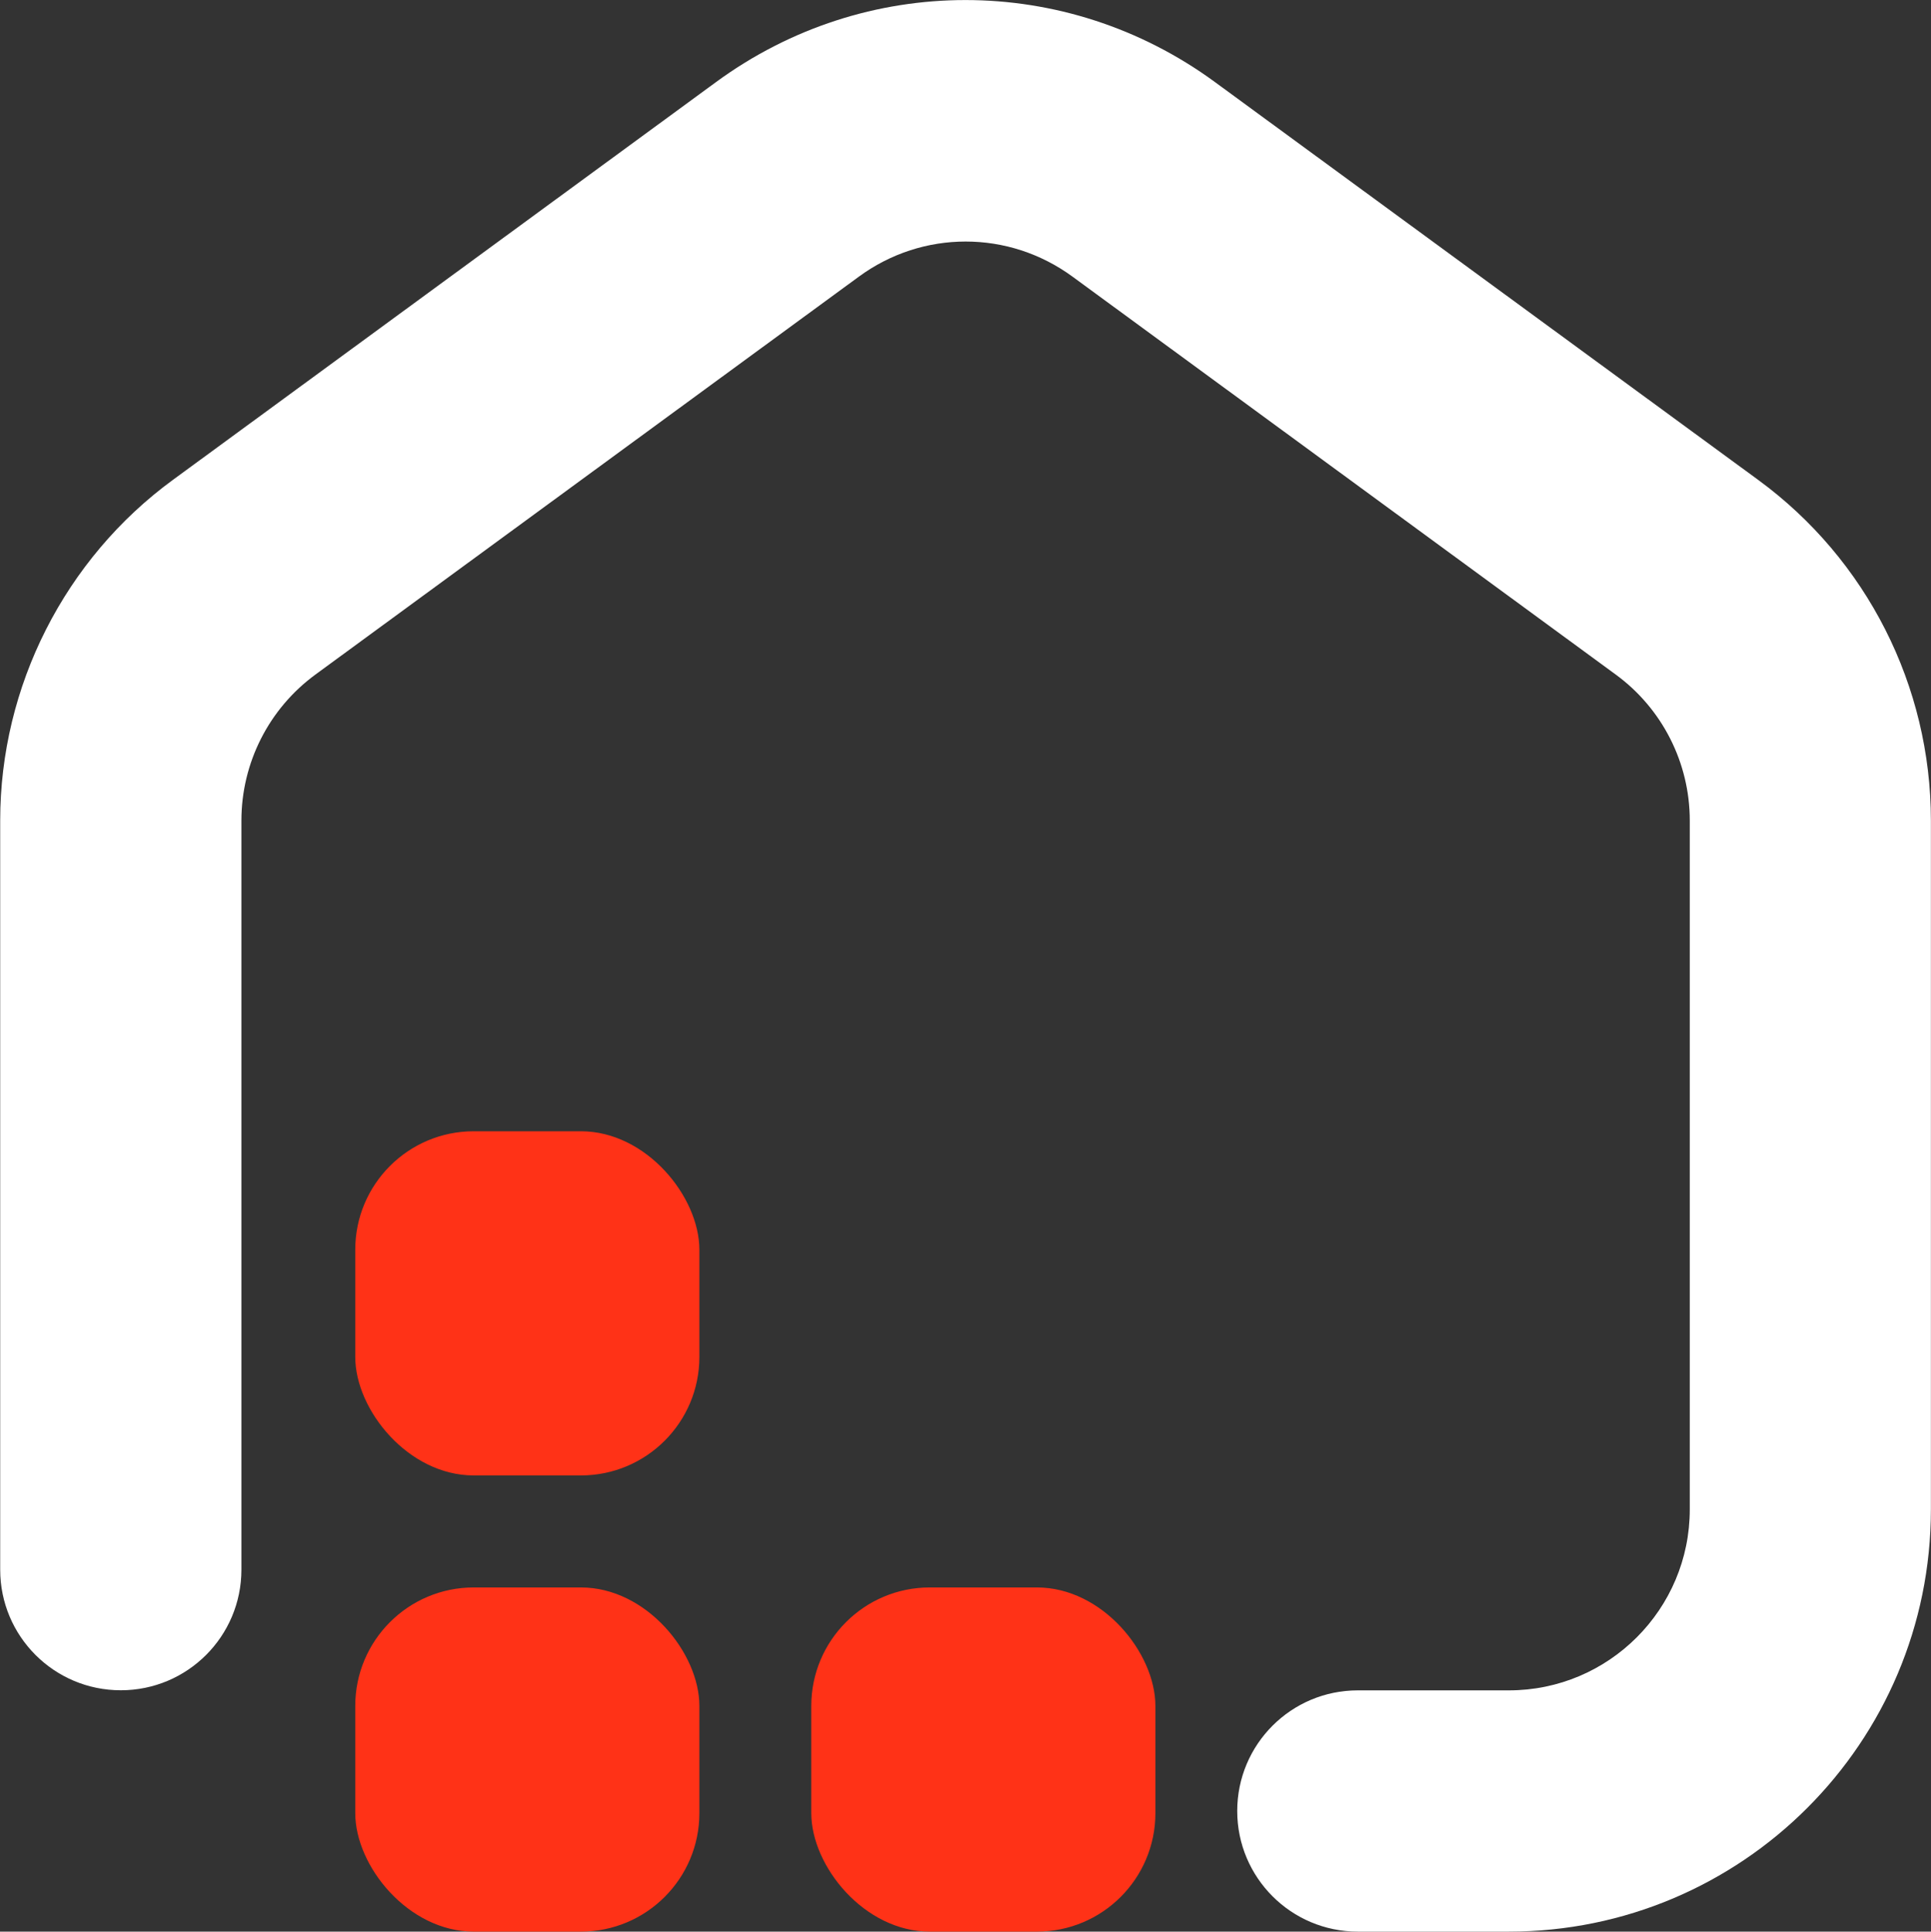 <?xml version="1.0" encoding="UTF-8"?>
<svg id="Layer_1" data-name="Layer 1" xmlns="http://www.w3.org/2000/svg" viewBox="0 0 199.65 199.69">
  <rect x="0" y="0" width="199.65" height="199.69" fill="#333333" stroke="none"/>
  <defs>
    <style>
      .cls-1 {
        fill: #ff3217;
      }

      .cls-1, .cls-2 {
        stroke-width: 0px;
      }

      .cls-2 {
        fill: #fff;
      }
    </style>
  </defs>
  <rect class="cls-1" x="36.73" y="116.95" width="35.58" height="35.58" rx="12.25" ry="12.25"/>
  <rect class="cls-1" x="36.73" y="164.11" width="35.58" height="35.58" rx="12.25" ry="12.25"/>
  <rect class="cls-1" x="83.88" y="164.11" width="35.58" height="35.58" rx="12.25" ry="12.25"/>
  <path class="cls-2" d="M156,199.69h-15.61c-6.89,0-12.47-5.58-12.47-12.47h0c0-6.89,5.58-12.47,12.47-12.47h15.61c10.33,0,18.71-8.38,18.71-18.71v-71.21c0-5.96-2.84-11.57-7.65-15.09l-56.17-41.14c-6.61-4.84-15.49-4.84-22.09,0l-56.18,41.13c-4.82,3.53-7.66,9.14-7.66,15.1v77.44c0,6.89-5.58,12.47-12.47,12.47h0c-6.89,0-12.47-5.58-12.47-12.47v-77.45c0-13.87,6.68-27.04,17.87-35.22L74.04,8.48c15.42-11.3,36.14-11.3,51.57,0l56.17,41.13c11.23,8.22,17.86,21.3,17.86,35.22v71.21c0,24.11-19.54,43.65-43.65,43.65Z"/>
</svg>